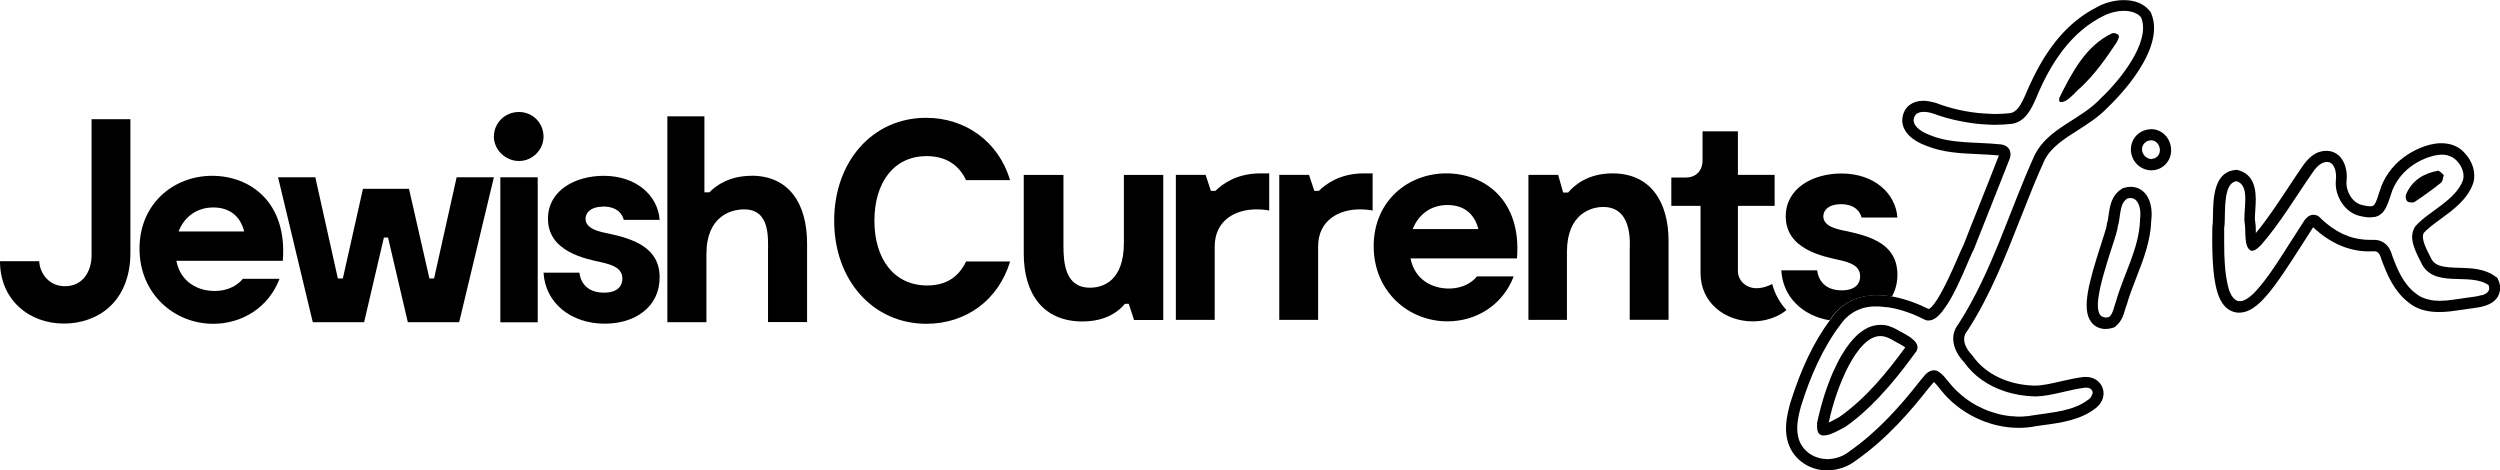 <?xml version="1.0" encoding="UTF-8"?><svg id="Layer_2" xmlns="http://www.w3.org/2000/svg" viewBox="0 0 236.19 44.45"><defs><style>.cls-1{fill:#000;stroke-width:0px;}</style></defs><g id="Layer_1-2"><g id="JC_DOP_Logo_Lockup"><path class="cls-1" d="M136.64,16.38c-3.64,0-6.86,2.63-6.86,6.88s3.25,7.1,6.97,7.1c2.7,0,5.21-1.51,6.26-4.25h-3.47s-.8,1.15-2.67,1.15c-1.49,0-3.2-.77-3.61-2.85h10.06c.44-5.59-3.14-8.03-6.67-8.03ZM133.47,21.64c.55-1.42,1.76-2.27,3.28-2.27,1.38,0,2.51.66,2.92,2.27h-6.2Z"/><path class="cls-1" d="M152.34,16.38c-2.32,0-3.61,1.12-4.19,1.81h-.47l-.47-1.67h-2.81v13.7h3.64v-6.44c0-3.59,2.32-4.3,3.61-4.22,2.65.14,2.32,3.59,2.32,4.05v6.6h3.67v-7.42c0-3.78-1.74-6.41-5.29-6.41Z"/><path class="cls-1" d="M106.18,22.96c0,3.59-1.98,4.22-3.2,4.22-2.37,0-2.51-2.36-2.51-4.05v-6.6h-3.75v7.43c0,3.84,1.87,6.41,5.54,6.41,2.26,0,3.47-.99,4.02-1.67h.36l.5,1.53h2.76v-13.7h-3.72v6.44Z"/><polygon class="cls-1" points="41.01 26.31 40.57 26.31 38.64 17.84 34.29 17.84 32.39 26.31 31.92 26.31 29.79 16.75 26.27 16.75 29.55 30.44 34.4 30.44 36.27 22.44 36.66 22.44 38.53 30.44 43.38 30.44 46.66 16.75 43.14 16.75 41.01 26.31"/><path class="cls-1" d="M124.61,18.03h-.44l-.5-1.51h-2.81v13.7h3.67v-6.93c0-2.52,2.01-3.51,3.94-3.51.47,0,.94.05,1.21.11v-3.51h-.85c-2.26,0-3.61,1.04-4.22,1.64Z"/><path class="cls-1" d="M167.43,26.83c-.24.13-.84.4-1.48.4-.99,0-1.76-.71-1.76-1.64v-6.14h3.47v-2.93h-3.47v-4.11h-3.34v2.74c0,.99-.63,1.62-1.57,1.62h-1.38v2.68h2.76v6.36c0,2.77,2.29,4.55,4.93,4.55,1.79,0,2.88-.81,3.19-1.07-.64-.69-1.1-1.52-1.35-2.46Z"/><path class="cls-1" d="M177.32,27.89c.48,0,.96.05,1.42.13.32-.58.52-1.26.52-2.05,0-2.9-2.48-3.64-4.93-4.16-.83-.16-2.07-.44-2.07-1.37,0-.58.5-1.15,1.65-1.15,1.41,0,1.85.79,1.96,1.26h3.39c-.17-2.3-2.21-4.16-5.29-4.16-2.67,0-5.26,1.37-5.26,4.05,0,3.12,3.5,3.78,5.13,4.14.94.22,1.9.52,1.9,1.53,0,.57-.33,1.32-1.74,1.32-1.68,0-2.23-1.07-2.32-1.89h-3.39c.14,2.52,2.01,4.29,4.56,4.72.07-.09.13-.19.2-.28.96-1.36,2.44-2.08,4.26-2.08Z"/><path class="cls-1" d="M114.84,18.03h-.44l-.5-1.51h-2.81v13.7h3.67v-6.93c0-2.52,2.01-3.51,3.94-3.51.47,0,.94.05,1.21.11v-3.51h-.85c-2.26,0-3.61,1.04-4.22,1.64Z"/><path class="cls-1" d="M87.55,14.75c1.71,0,3,.74,3.72,2.27h4.16c-1.1-3.67-4.24-5.89-7.94-5.89-5.04,0-8.68,4.11-8.68,9.73s3.67,9.73,8.71,9.73c3.72,0,6.81-2.22,7.91-5.89h-4.16c-.72,1.53-1.96,2.27-3.67,2.27-3.17,0-4.99-2.55-4.99-6.11s1.79-6.11,4.93-6.11Z"/><rect class="cls-1" x="47.27" y="16.75" width="3.53" height="13.7"/><path class="cls-1" d="M20.04,16.61c-3.64,0-6.86,2.63-6.86,6.88s3.25,7.1,6.97,7.1c2.7,0,5.21-1.51,6.26-4.25h-3.47s-.8,1.15-2.67,1.15c-1.49,0-3.2-.77-3.61-2.85h10.06c.44-5.59-3.14-8.03-6.67-8.03ZM16.87,21.87c.55-1.42,1.76-2.27,3.28-2.27,1.38,0,2.51.66,2.92,2.27h-6.2Z"/><path class="cls-1" d="M8.65,24.14c0,1.42-.77,2.9-2.51,2.9s-2.43-1.53-2.43-2.36H0c0,3.64,2.73,5.89,6.04,5.89,3.11,0,6.28-1.97,6.28-6.71v-12.6h-3.67v12.88Z"/><path class="cls-1" d="M49.03,10.58c-1.3,0-2.37,1.01-2.37,2.33,0,1.23,1.08,2.3,2.37,2.3s2.32-1.07,2.32-2.3c0-1.32-1.05-2.33-2.32-2.33Z"/><path class="cls-1" d="M70.99,16.61c-2.04,0-3.31.88-3.97,1.56h-.47v-7.18h-3.5v19.45h3.69v-6.44c0-3.59,2.34-4.22,3.56-4.22,2.48,0,2.26,2.71,2.26,4.05v6.6h3.69v-7.42c0-3.78-1.71-6.41-5.26-6.41Z"/><path class="cls-1" d="M56.97,19.51c1.41,0,1.85.79,1.96,1.26h3.39c-.17-2.3-2.2-4.16-5.29-4.16-2.67,0-5.26,1.37-5.26,4.05,0,3.12,3.5,3.78,5.13,4.14.94.22,1.9.52,1.9,1.53,0,.57-.33,1.32-1.74,1.32-1.68,0-2.23-1.07-2.32-1.89h-3.39c.17,2.9,2.62,4.82,5.79,4.82,2.84,0,5.18-1.56,5.18-4.38s-2.48-3.64-4.93-4.16c-.83-.16-2.07-.44-2.07-1.37,0-.58.5-1.15,1.65-1.15Z"/><path class="cls-1" d="M180.56,31.92c-.23-.16-.49-.31-.74-.45-.25-.13-.49-.25-.66-.36-.13-.07-.27-.14-.4-.19-.05-.02-.09-.03-.13-.05-.09-.03-.17-.06-.25-.09-.05-.01-.1-.02-.15-.03-.08-.02-.16-.04-.23-.05-.05,0-.1,0-.15,0-.07,0-.15-.01-.22-.01,0,0,0,0,0,0-.19,0-.38.03-.56.07-.03,0-.06.01-.09.02-.17.04-.35.11-.51.18-.03.01-.06.03-.09.05-.17.08-.33.18-.48.29-.02.02-.05.04-.07.05-.16.12-.32.25-.47.4,0,0,0,0-.01.01-.15.15-.3.31-.45.49-.02.03-.04.05-.07.08-.14.17-.27.35-.4.53-.03.04-.05.07-.07.11-.13.19-.25.38-.37.58-.02.03-.04.07-.06.1-.12.21-.24.43-.35.65,0,0,0,0,0,.01-.11.23-.22.46-.33.69-.02.03-.03.07-.05.1-.1.22-.19.44-.28.67-.02.04-.04.09-.05.13-.09.22-.17.45-.25.67-.01.04-.03.07-.04.11-.08.23-.16.46-.23.68,0,0,0,0,0,0-.07.23-.14.45-.2.67,0,.03-.02.06-.03.1-.06.21-.11.4-.16.6,0,.04-.02.08-.03.11-.05.19-.09.37-.13.54,0,.03-.01.05-.02.08-.04.18-.08.35-.11.51v.17c-.01.17,0,.31.02.43,0,.03,0,.05.01.08.03.11.06.2.11.27,0,.01.02.02.03.03.05.06.1.1.17.13.01,0,.02.01.03.02.07.03.15.04.24.04,0,0,.01,0,.02,0s.02,0,.03,0c.14,0,.29-.03.45-.08.01,0,.02,0,.03,0,.17-.06.34-.13.52-.21.01,0,.02-.01.04-.02.17-.08.33-.17.49-.25.17-.09.33-.18.46-.24,1.18-.82,2.24-1.79,3.23-2.84,1.16-1.23,2.22-2.56,3.21-3.92.1-.14.21-.28.31-.42.06-.12.09-.24.09-.35,0-.11-.03-.22-.08-.32-.1-.2-.29-.38-.52-.55ZM173.77,39.4c-.1.05-.22.11-.34.18-.16.09-.42.23-.66.34.71-3.38,2.68-8.17,4.87-8.17.31,0,.64.09.99.28.15.09.34.2.55.31.21.11.59.31.82.48-1.66,2.28-3.68,4.79-6.23,6.58Z"/><path class="cls-1" d="M194.75,9.64s.05-.01.07-.01c.04,0,.08,0,.11-.02.05-.01.09-.03.14-.05.04-.02.07-.03.11-.05.05-.03.09-.06.14-.09.04-.03.07-.05.11-.08.05-.04.09-.08.14-.12.03-.03.07-.06.1-.09.05-.05.1-.09.15-.14.03-.03.06-.06.1-.09.07-.07.14-.14.2-.21.05-.05.09-.09.13-.13.03-.03.06-.06.09-.09.07-.07.14-.12.2-.17,1.34-1.24,2.44-2.79,3.45-4.32.09-.19.21-.42.2-.57l-.05-.11s-.1-.08-.17-.11c-.02,0-.03-.01-.04-.02-.07-.03-.15-.04-.24-.04,0,0,0,0-.01,0-.05,0-.1,0-.14.02-2.49,1.17-3.81,3.74-4.96,6.05-.06.18-.06.35.03.43.04,0,.08.01.13.01Z"/><path class="cls-1" d="M197.06,35.61s-.08,0-.12,0h-.03s-.03,0-.03,0c-.7.08-1.44.25-2.15.41-.85.2-1.73.4-2.42.41h-.17c-2.45-.08-4.57-1.1-5.76-2.79l-.04-.06-.05-.05c-.45-.48-1.11-1.42-.44-2.26l.03-.04.03-.04c2.13-3.3,3.59-7.04,5.01-10.65.75-1.9,1.45-3.69,2.25-5.43.61-1.2,1.84-1.99,3.14-2.81.97-.62,1.97-1.26,2.81-2.14.04-.04.09-.08.13-.13.22-.21,1.35-1.31,2.39-2.76,1.27-1.78,2.4-4.09,1.6-6l-.06-.14-.1-.12c-.54-.66-1.38-1-2.43-1-.75,0-1.57.19-2.25.51-.09.04-.17.1-.26.14-1.35.68-2.56,1.64-3.63,2.89-1.04,1.22-1.95,2.72-2.76,4.51-.13.29-.26.56-.38.86-.46,1.05-.85,1.69-1.47,1.77-.46.05-.96.08-1.47.08-.12,0-.25-.01-.37-.02-1.54-.04-3.13-.32-4.62-.83-.27-.11-.71-.27-1.2-.35-.17-.03-.35-.05-.53-.05-1.02,0-1.75.55-1.94,1.43-.03.12-.05.25-.05.39v.06s0,.06,0,.06c.07.99.88,1.81,2.29,2.32,1.54.63,3.23.71,4.87.78.66.03,1.28.06,1.9.12h.03s.03,0,.03,0c0,0,0,0,.01,0-.65,1.69-1.32,3.36-1.98,5.02-.46,1.15-.92,2.3-1.36,3.44-.16.31-.36.77-.6,1.33-1.24,2.88-2.15,4.47-2.69,4.73-.78-.39-2.05-.94-3.45-1.19-.46-.08-.94-.13-1.42-.13-1.83,0-3.3.72-4.26,2.08-.07.09-.14.19-.2.28-1.51,2.03-2.74,4.6-3.74,7.8-.35,1.26-.67,2.69-.11,4.07.25.62.65,1.12,1.15,1.51.67.52,1.51.82,2.44.82.04,0,.08,0,.12-.01.93-.03,1.84-.34,2.57-.91,2.98-2.08,5.25-4.76,6.89-6.85.02-.03.08-.09.14-.16.1-.12.25-.31.37-.42.14.13.33.36.44.5.06.07.12.14.17.21,1.74,2.23,4.56,3.62,7.39,3.62.55,0,1.1-.05,1.63-.16.23-.03.51-.07.79-.11,1.63-.22,3.48-.48,4.92-1.64.61-.52.82-1.23.58-1.88-.23-.62-.84-1.02-1.56-1.02ZM197.64,37.27s0,.04-.01.07c-.01.04-.04.08-.06.12-.01.02-.02.04-.03.06-.04.06-.09.12-.16.17-1.44,1.16-3.46,1.26-5.26,1.54-.33.07-.67.1-1,.12-.07,0-.15,0-.22.01-.07,0-.13,0-.2,0-.2,0-.39-.02-.59-.04-.1,0-.19,0-.29-.02-.35-.04-.69-.1-1.03-.19-.06-.02-.12-.04-.19-.06-.28-.08-.55-.16-.82-.26-.11-.04-.22-.09-.33-.14-.21-.09-.42-.19-.63-.3-.12-.06-.23-.13-.34-.19-.19-.11-.38-.23-.56-.36-.11-.07-.21-.15-.31-.23-.19-.14-.37-.3-.54-.46-.08-.07-.17-.14-.25-.22-.24-.24-.47-.49-.68-.76-.14-.16-.29-.36-.45-.54-.11-.12-.23-.24-.35-.34-.18-.15-.37-.25-.57-.27-.02,0-.04,0-.05,0-.03,0-.06,0-.09.01-.03,0-.07,0-.1.01-.04,0-.07.02-.11.04-.03.01-.06.02-.09.03-.04.02-.07.04-.11.06-.03.02-.05.03-.08.05-.04.03-.07.05-.1.08-.02.02-.05.04-.07.06-.03.03-.07.07-.1.1-.02.02-.04.04-.06.07-.04.04-.07.08-.1.12-.02.02-.04.04-.05.06-.04.05-.08.09-.11.13-.06.07-.12.14-.17.21-1.93,2.46-4.03,4.8-6.69,6.66-.17.14-.36.25-.55.35-.06.03-.12.05-.18.08-.14.06-.28.11-.42.15-.07.02-.14.04-.21.05-.15.03-.29.05-.44.06-.06,0-.12.01-.19.02-.02,0-.05,0-.07,0-.06,0-.12-.02-.18-.02-.17,0-.35-.03-.52-.07-.09-.02-.17-.05-.26-.08-.15-.05-.3-.11-.44-.19-.08-.04-.16-.09-.24-.14-.14-.09-.27-.21-.39-.33-.06-.06-.12-.11-.17-.17-.16-.2-.31-.42-.41-.68-.43-1.07-.16-2.27.14-3.35.86-2.76,2.05-5.52,3.8-7.79.06-.08.12-.15.18-.23.06-.07.11-.14.17-.2.04-.04.09-.08.13-.12.08-.08.17-.16.26-.23.05-.04.11-.08.17-.12.08-.06.17-.12.25-.17.06-.04.13-.07.19-.1.08-.04.17-.09.26-.12.07-.03.14-.05.2-.08.09-.03.18-.06.26-.09.07-.02.14-.04.21-.05.09-.02.18-.04.27-.05.07-.01.15-.02.22-.03.09-.01.19-.02.28-.02.08,0,.15,0,.23,0,.04,0,.07,0,.11,0,.02,0,.05,0,.07,0,.19,0,.38.03.57.05.15.01.31.02.46.04.04,0,.08.01.12.02.35.06.69.14,1.03.24.04.01.07.02.11.03.35.11.69.23,1.02.36.02,0,.04.02.07.03.35.14.68.3.99.46.1.06.21.08.32.1.02,0,.04,0,.06,0,.01,0,.03,0,.04,0,.06,0,.12-.02.18-.03.04,0,.08,0,.12-.02.09-.03.18-.08.26-.13.03-.02.05-.02.08-.04.11-.08.23-.18.34-.29.03-.03.06-.07.09-.1.08-.09.17-.18.25-.29.04-.05.08-.11.12-.17.07-.09.14-.19.21-.29.05-.07.09-.14.14-.21.06-.1.13-.2.19-.31.05-.08.09-.16.14-.24.06-.11.12-.22.18-.33.05-.08.09-.17.13-.25.06-.11.12-.22.17-.34.04-.09.09-.17.13-.26.06-.12.11-.23.16-.35.04-.09.08-.17.12-.26.05-.12.1-.23.16-.34.04-.08.07-.17.11-.25.05-.12.1-.23.15-.35.03-.08.07-.15.1-.23.07-.16.14-.31.2-.46.04-.09.07-.17.11-.25.03-.08.07-.16.1-.23.04-.09.08-.17.11-.25.02-.05.04-.1.06-.14.05-.11.1-.21.15-.29,1.1-2.8,2.25-5.65,3.36-8.49.34-.81-.1-1.42-.93-1.46-2.18-.23-4.52-.03-6.52-.85-.74-.27-1.55-.74-1.59-1.4,0-.14.04-.26.08-.37.01-.03.03-.05.05-.07,0,0,0-.01.01-.02.04-.06.08-.12.13-.16.03-.03.07-.04.11-.06.05-.03.11-.06.17-.08.04-.01.09-.02.14-.03.06-.01.13-.02.2-.02.02,0,.03,0,.05,0,.02,0,.04,0,.06,0,.19,0,.39.03.59.08.02,0,.05.01.07.02.21.06.42.13.62.21.5.17,1.01.32,1.54.44.16.04.32.07.48.1.38.08.76.15,1.14.2.17.02.34.05.52.07.43.05.86.07,1.29.09.11,0,.22.01.32.01.03,0,.06,0,.09,0,.54,0,1.08-.03,1.6-.09.47-.06.85-.27,1.16-.56.07-.07.14-.15.21-.22.05-.06.11-.13.16-.2.15-.2.29-.42.4-.64.14-.26.26-.54.38-.8,1.31-3.2,3.29-6.33,6.51-7.85.12-.06.26-.11.4-.16.05-.02.11-.03.16-.05.09-.03.18-.06.28-.08.05-.01.1-.02.15-.03.11-.02.21-.04.32-.06.06,0,.11,0,.17-.01.1,0,.21-.02.31-.02,0,0,0,0,0,0,.08,0,.17.01.25.02.07,0,.15,0,.22.02.08.01.15.04.22.05.07.02.15.03.22.05.08.03.15.07.23.11.05.03.11.05.16.08.12.08.23.17.32.29.98,2.32-2.1,6.05-3.76,7.6-1.88,2.07-4.99,2.82-6.28,5.38-2.36,5.16-4.04,11.06-7.19,15.95-.48.6-.6,1.26-.47,1.89.12.63.49,1.24.97,1.75.94,1.33,2.28,2.23,3.8,2.74.91.31,1.87.47,2.85.5h.18c1.41-.03,3.19-.67,4.66-.83.02,0,.04,0,.06,0,.03,0,.06,0,.09.01.03,0,.07,0,.1.01.04,0,.07.02.1.04.03.01.05.02.08.03.03.02.05.04.07.06.02.02.04.03.06.05.02.02.03.05.05.08.01.02.03.04.03.06.01.03.01.06.02.09,0,.02.01.04,0,.07,0,.03,0,.07-.02.1Z"/><path class="cls-1" d="M230.64,17.22c.08-.06.12-.18.15-.3.03-.13.05-.27.09-.38-.09-.07-.18-.18-.27-.26-.02-.02-.04-.02-.07-.04-.07-.06-.14-.12-.2-.11-1.36.24-2.45.91-3.02,2.22-.08.18-.03.55.11.67.08.07.23.1.38.11.12,0,.24,0,.31-.05.87-.58,1.71-1.19,2.53-1.84Z"/><path class="cls-1" d="M236.06,26.54l-.12-.29-.26-.18c-.99-.7-2.24-.74-3.34-.77-1.59-.04-2.33-.15-2.7-.97v-.03s-.03-.03-.03-.03l-.03-.06c-.39-.76-.87-1.7-.59-2.21.39-.43.96-.85,1.57-1.29,1.19-.87,2.55-1.86,3.09-3.38v-.04s.03-.04.03-.04c.25-.95-.08-2.03-.87-2.84-.51-.57-1.27-.88-2.16-.88-1.42,0-2.74.78-3.24,1.11-1.1.72-1.95,1.74-2.43,2.95l-.02.04v.04s-.12.34-.12.34c-.44,1.42-.55,1.48-.92,1.48-.17,0-.38-.03-.62-.09h-.04s-.04-.02-.04-.02c-.98-.17-1.61-1.33-1.53-2.26.08-.66-.02-1.64-.58-2.27-.34-.39-.81-.6-1.32-.6-.16,0-.33.02-.5.06-.58.12-1.13.54-1.66,1.26-.52.74-1.02,1.5-1.5,2.23-.95,1.43-1.92,2.91-3.01,4.22,0-.07,0-.13,0-.18,0-.34-.01-.66-.07-.95-.04-.21,0-.66.02-1.05.09-1.2.23-3.21-1.53-3.74l-.22-.06-.23.03c-1.95.26-1.99,2.7-2.02,4.32,0,.38-.01.78-.05.97v.08s-.01.08-.01.08v.18c-.09,5.21.57,6.6,1.22,7.27.36.37.82.57,1.32.57,1.75,0,3.31-2.32,5.93-6.42.31-.49.63-.99.94-1.47l.02-.03.02-.03s.05-.09.08-.12c1.57,1.49,3.38,2.28,5.27,2.28.13,0,.26,0,.4-.01h.07c.19,0,.5,0,.7.74v.04s.03.04.03.04c.54,1.48,1.21,2.98,2.51,3.99.73.62,1.69.93,2.91.93.71,0,1.4-.1,2.07-.2.23-.03.46-.07.69-.1.13-.02.23-.03.34-.05.77-.1,1.93-.24,2.45-1.1.26-.44.29-.97.09-1.49ZM234.47,27.88c-.47.15-1.08.19-1.42.25-.24.03-.5.07-.75.11-.17.03-.34.05-.51.07-.08.01-.16.02-.23.03-.14.02-.28.04-.42.05-.09,0-.17,0-.26.01-.13,0-.26.02-.39.02-.02,0-.03,0-.05,0-.1,0-.2-.01-.3-.02-.09,0-.18,0-.27-.02-.12-.01-.24-.04-.35-.07-.08-.02-.17-.03-.25-.05-.13-.04-.25-.09-.37-.14-.06-.03-.13-.04-.19-.08-.18-.09-.36-.21-.52-.35-1.12-.86-1.7-2.22-2.17-3.51-.06-.22-.14-.42-.23-.6,0-.01,0-.02-.01-.03-.09-.17-.21-.32-.34-.44-.01-.01-.02-.03-.04-.04-.13-.12-.28-.21-.44-.28-.02,0-.04-.02-.06-.03-.17-.06-.35-.09-.55-.1-.06,0-.11,0-.18,0-.11,0-.22,0-.34,0-.07,0-.14,0-.21-.01-.11,0-.21,0-.32-.02-.13-.01-.25-.03-.38-.05-.1-.02-.2-.03-.3-.05-.12-.03-.24-.06-.37-.09-.1-.03-.19-.05-.29-.09-.12-.04-.24-.09-.35-.14-.09-.04-.18-.07-.27-.11-.12-.06-.23-.12-.35-.18-.08-.05-.17-.09-.25-.14-.12-.07-.23-.15-.35-.23-.07-.05-.15-.1-.22-.15-.13-.09-.25-.19-.37-.29-.06-.05-.12-.09-.17-.14-.18-.15-.35-.31-.51-.48-.09-.07-.17-.11-.26-.15-.03-.01-.05-.02-.08-.02-.06-.02-.11-.03-.17-.03-.03,0-.05,0-.08,0-.07,0-.14.02-.21.04-.02,0-.04.01-.06.02-.08.04-.16.08-.24.14-.02.01-.03.03-.05.05-.06.05-.12.11-.17.17-.02.02-.04.04-.06.07-.06.08-.12.17-.17.26-.13.2-.26.41-.39.61-.04.06-.08.13-.12.19-.1.15-.19.3-.29.45-.1.16-.21.32-.31.48-.06.09-.12.19-.18.28-.08.13-.16.25-.24.38-.05.08-.1.16-.15.24-.11.18-.23.35-.34.52-.02.03-.04.06-.05.08-.12.19-.24.37-.36.55-.04.06-.08.12-.12.18-.09.13-.17.25-.25.37-.05.07-.09.13-.14.2-.08.11-.16.22-.23.33-.05.06-.09.13-.14.19-.08.11-.16.21-.24.32-.04.05-.08.11-.12.16-.11.14-.21.27-.32.4,0,.01-.02.02-.03.04-.11.14-.22.26-.33.38-.03.04-.07.07-.1.11-.08.08-.15.16-.22.23-.04.04-.08.07-.12.11-.07.06-.14.12-.2.17-.04.03-.08.06-.11.09-.07.05-.13.09-.2.13-.03.02-.07.04-.1.06-.09.05-.17.08-.25.11,0,0-.02,0-.03.01-.09.03-.18.04-.26.04,0,0-.01,0-.02,0-.06,0-.12,0-.18-.02,0,0-.01,0-.02,0-.06-.02-.12-.04-.17-.08-.02-.01-.04-.03-.06-.04-.04-.03-.08-.06-.12-.1-.02-.02-.04-.04-.06-.06-.04-.05-.08-.1-.12-.16-.02-.02-.03-.04-.05-.07-.05-.09-.1-.18-.15-.3,0,0,0,0,0,0-.05-.11-.09-.23-.13-.36-.01-.04-.02-.08-.03-.13-.03-.1-.06-.21-.08-.32-.01-.05-.02-.11-.03-.16-.02-.12-.05-.25-.07-.39,0-.05-.02-.1-.03-.16-.06-.39-.1-.84-.13-1.34,0-.08,0-.16-.01-.24-.01-.18-.02-.37-.03-.57,0-.1,0-.2,0-.3,0-.2,0-.42-.01-.64,0-.1,0-.19,0-.29,0-.32,0-.66,0-1.01v-.18c.06-.33.06-.87.07-1.45,0-.12,0-.24.01-.36,0-.24.02-.48.05-.72.01-.12.03-.24.04-.35.03-.23.08-.44.14-.64.16-.49.42-.84.86-.89,1.37.41.58,2.83.77,3.96.14.74-.13,2.38.66,2.62.05,0,.1-.02.15-.03.03,0,.06,0,.1-.02.05-.02.09-.05.13-.08.03-.02.07-.04.1-.06.06-.04.11-.09.16-.14.02-.02.04-.03.06-.05.07-.06.14-.13.2-.19,1.85-2.12,3.32-4.65,4.93-6.94.2-.28.45-.57.75-.74.1-.06.2-.1.31-.12.08-.02.16-.03.24-.03.02,0,.03,0,.04,0,.04,0,.08.01.11.02.05.01.1.02.14.05.03.02.06.04.09.06.04.03.08.06.11.09.03.03.05.06.07.09.03.04.06.09.08.13.02.03.04.07.05.11.02.05.04.11.06.16.01.04.02.08.03.12.01.06.02.12.03.18,0,.04.01.08.02.12,0,.07,0,.14.01.21,0,.03,0,.06,0,.1,0,.1,0,.2-.02.29-.03.37,0,.75.1,1.12.3,1.1,1.15,2.08,2.3,2.28.24.06.45.09.65.1.04,0,.08,0,.12,0,.15,0,.28,0,.41-.03.04,0,.09,0,.13-.01.15-.04.29-.09.41-.16.03-.02.05-.04.07-.06.09-.06.17-.13.25-.21.03-.04.06-.08.09-.12.06-.08.11-.15.16-.24.03-.05.06-.11.08-.16.04-.09.09-.19.13-.29.02-.06.05-.12.07-.18.04-.12.08-.24.13-.37.02-.06.04-.11.06-.17.05-.17.11-.35.17-.53.41-1.02,1.12-1.86,2.03-2.46.17-.11.36-.22.55-.32.06-.03.12-.06.18-.09.14-.07.28-.13.43-.19.07-.03.14-.06.22-.08.15-.05.29-.09.44-.13.07-.02.14-.04.21-.05.21-.04.41-.07.61-.07,0,0,.01,0,.02,0,0,0,0,0,0,0,0,0,0,0,.01,0,.16,0,.31.02.45.05.04,0,.09.02.13.04.11.03.21.07.31.12.04.02.08.04.12.06.13.08.26.17.37.29.46.47.78,1.17.61,1.83-.69,1.94-3.27,2.96-4.51,4.38-.35.52-.36,1.1-.2,1.69s.46,1.18.73,1.7c1.15,2.57,4.62.9,6.39,2.17.21.52-.13.79-.6.95Z"/><path class="cls-1" d="M201.29,17.65h0c-.19,0-.39.03-.59.09l-.14.04-.12.08c-.97.59-1.12,1.68-1.23,2.47-.04.27-.07.54-.13.71l-.04.12v.13c-.04.23-.32,1.11-.55,1.82-1.12,3.48-1.85,6.05-.94,7.29.32.44.81.68,1.37.68.2,0,.41-.03.62-.09l.23-.07.18-.16c.52-.46.69-1.05.81-1.48.04-.12.07-.25.12-.37l.02-.05.02-.05c.24-.86.57-1.7.92-2.6.66-1.69,1.33-3.44,1.4-5.32v-.09c.09-.62.07-1.75-.55-2.5-.35-.42-.84-.65-1.39-.65ZM202.21,20.4c0,.11-.02.21-.03.29v.15c-.09,2.64-1.56,5.1-2.28,7.67-.2.51-.24,1.08-.64,1.44-.12.03-.24.05-.34.05-.02,0-.03-.01-.05-.01-.06,0-.11-.02-.16-.04-.06-.02-.12-.04-.17-.07-.04-.03-.07-.07-.11-.11-.04-.05-.08-.1-.1-.16-.02-.05-.04-.11-.06-.18-.02-.07-.04-.15-.05-.23,0-.07-.01-.15-.02-.23,0-.09,0-.19,0-.29,0-.09,0-.18.02-.28,0-.11.02-.22.04-.34.01-.1.03-.2.05-.31.02-.12.04-.25.07-.38.02-.11.04-.22.07-.33.03-.13.06-.27.1-.41.03-.12.06-.23.09-.35.04-.14.08-.28.12-.42.03-.12.07-.24.1-.35.04-.14.08-.29.13-.43.03-.11.07-.23.1-.34.05-.15.09-.3.14-.45.03-.11.07-.21.1-.32.06-.18.11-.36.17-.53.05-.15.09-.29.14-.43.04-.12.08-.24.11-.34.03-.11.06-.2.09-.3.03-.08.05-.17.08-.25.03-.1.05-.19.07-.28.01-.05.03-.12.04-.16.03-.12.05-.21.05-.29,0,0,0-.01,0-.02.04-.1.06-.21.09-.33.05-.23.08-.48.11-.73.04-.25.08-.5.14-.73.07-.23.16-.44.31-.61.07-.08.16-.16.26-.22.11-.03.21-.04.3-.04.02,0,.03,0,.05,0,.05,0,.09.02.13.03.06.01.12.03.17.06.04.02.07.05.1.07.04.04.09.07.12.12.03.03.05.07.08.11.03.05.06.11.09.16.02.04.04.08.05.13.02.06.04.13.06.19.01.05.02.09.03.14.01.07.02.14.03.21,0,.05.01.09.01.13,0,.08,0,.15,0,.22,0,.04,0,.07,0,.11Z"/><path class="cls-1" d="M203.23,12.21h0c-.53,0-1.04.22-1.4.6-.36.38-.54.9-.51,1.43.07,1.04.92,1.85,1.93,1.85h.07c1.02-.04,1.81-.88,1.8-1.91-.01-1.11-.85-1.98-1.9-1.98ZM203.29,15.03s-.02,0-.03,0c-.06,0-.12-.02-.18-.04-.05-.01-.1-.01-.14-.03-.06-.03-.11-.07-.17-.11-.04-.03-.08-.04-.11-.07-.05-.05-.09-.12-.13-.18-.02-.03-.05-.06-.07-.1-.05-.1-.08-.22-.09-.34,0-.12,0-.24.05-.35,0-.02.02-.03.03-.05.04-.09.08-.17.15-.24.03-.03.08-.05.11-.08.05-.04.1-.09.16-.12.05-.02.1-.02.16-.03.06-.01.12-.04.19-.04h0c.47,0,.83.41.84.93,0,.46-.33.81-.78.83Z"/></g></g></svg>